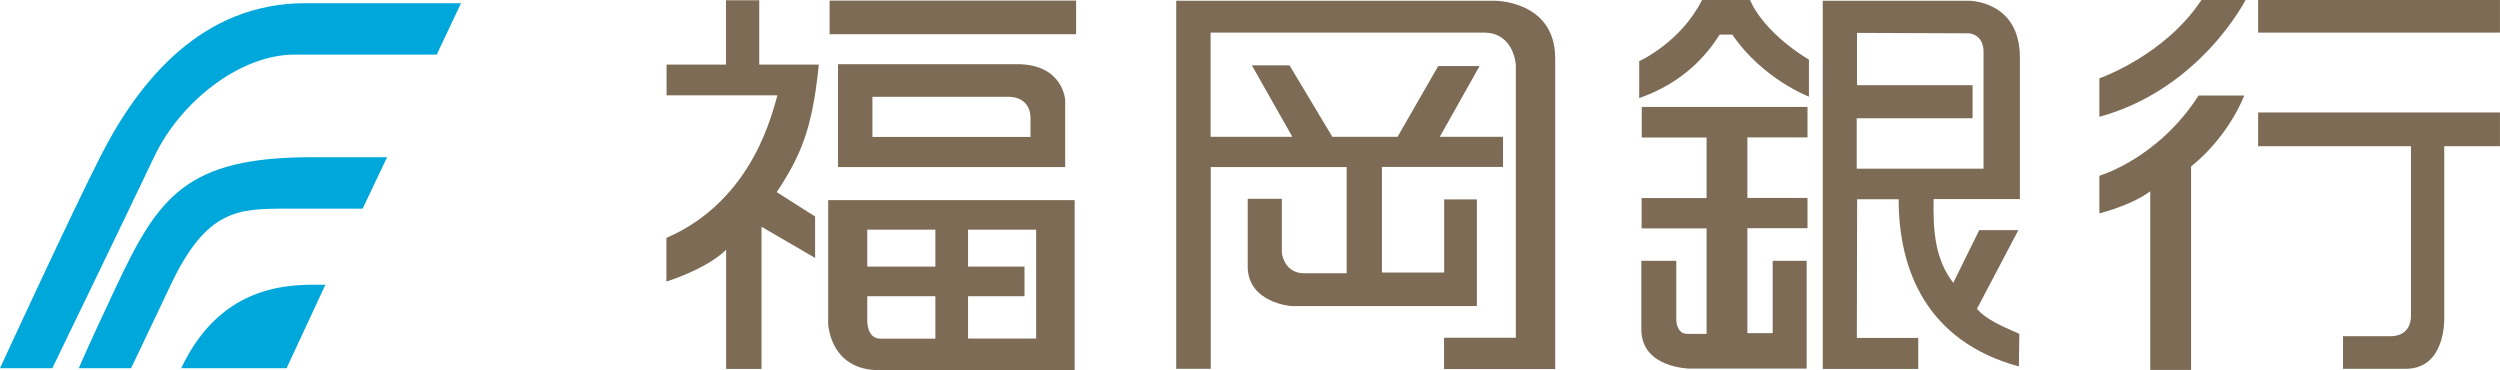 <svg width="135" height="20" viewBox="0 0 135 20" fill="none" xmlns="http://www.w3.org/2000/svg">
<g clip-path="url(#clip0_228_8045)">
<path d="M5.435 8.427C3.846 11.541 0 19.883 0 19.883H2.825C2.825 19.883 6.694 11.901 8.314 8.49C9.749 5.454 12.989 2.95 15.89 2.95H23.582L24.895 0.172H16.489C10.962 0.172 7.554 4.264 5.435 8.427Z" fill="#00A7DB"/>
<path d="M16.819 8.49C10.071 8.49 8.559 10.626 6.302 15.415C4.812 18.576 4.252 19.883 4.252 19.883H7.077C7.077 19.883 7.599 18.803 9.219 15.383C11.168 11.268 12.888 11.268 15.498 11.268H19.582L20.902 8.49C20.902 8.49 23.09 8.49 16.819 8.49Z" fill="#00A7DB"/>
<path d="M9.786 19.883H15.475L17.57 15.376C15.989 15.376 12.035 15.11 9.786 19.883Z" fill="#00A7DB"/>
<path d="M58.11 0.031H44.799V1.847H58.11V0.031Z" fill="#7D6B55"/>
<path d="M54.918 3.466H45.253V9.022H57.52V5.399C57.52 5.399 57.413 3.466 54.925 3.466H54.918ZM55.639 7.394H47.111V5.227H54.434C54.434 5.227 55.647 5.149 55.647 6.393V7.394H55.639Z" fill="#7D6B55"/>
<path d="M40.999 3.482V0.016H39.203V3.49H35.994V5.149H41.982C41.736 5.892 40.761 10.775 35.986 12.848V15.203C35.986 15.203 38.105 14.562 39.211 13.49V19.922H41.122V12.246L44.016 13.928V11.69L41.943 10.376C43.233 8.419 43.862 7.011 44.216 3.49H41.007L40.999 3.482Z" fill="#7D6B55"/>
<path d="M44.714 17.395C44.714 17.395 44.745 19.992 47.493 19.992H58.033V10.806H44.721V17.387L44.714 17.395ZM52.275 15.994H55.323V14.398H52.275V12.402H55.952V18.279H52.275V15.986V15.994ZM46.833 12.402H50.51V14.398H46.833V12.402ZM46.833 15.994H50.51V18.287H47.531C46.825 18.287 46.833 17.355 46.833 17.355V16.002V15.994Z" fill="#7D6B55"/>
<path d="M80.673 0.039H63.516V19.914H65.381V9.022H72.72V14.757H70.424C69.327 14.757 69.219 13.646 69.219 13.646V10.736H67.377V14.437C67.415 16.354 69.718 16.526 69.718 16.526H79.751V10.767H77.986V14.718H74.624V9.014H81.164V7.387H77.748L79.897 3.568H77.663L75.468 7.387H71.945L69.634 3.529H67.6L69.787 7.387H65.373V1.761H80.128C81.77 1.761 81.855 3.513 81.855 3.513V18.239H77.978V19.93H83.981V3.153C83.981 -2.28882e-05 80.673 0.039 80.673 0.039Z" fill="#7D6B55"/>
<path d="M88.647 7.426H92.155V10.696H88.647V12.332H92.155V18.028H91.096C90.543 18.028 90.52 17.308 90.52 17.308V14.084H88.632V17.785C88.632 19.906 91.288 19.906 91.288 19.906H97.56V14.084H95.725V17.989H94.359V12.324H97.606V10.688H94.359V7.418H97.606V5.775H88.655V7.418L88.647 7.426Z" fill="#7D6B55"/>
<path d="M94.505 0H91.911C90.744 2.308 88.518 3.302 88.518 3.302V5.297C90.905 4.46 92.156 2.981 92.862 1.87H93.546C95.173 4.264 97.683 5.219 97.683 5.219V3.224C95.089 1.635 94.505 0 94.505 0Z" fill="#7D6B55"/>
<path d="M106.273 0.039H98.428V19.922H103.586V18.247H100.27L100.285 10.759H102.527C102.527 14.601 104.055 18.435 109.021 19.789L109.044 18.028C108.046 17.59 107.217 17.23 106.757 16.674L108.991 12.426H106.88L105.475 15.274C104.531 14.037 104.377 12.598 104.415 10.751H109.075V3.106C109.075 -3.75845e-05 106.281 0.039 106.281 0.039H106.273ZM107.102 9.108H100.262V6.385H106.519V4.601H100.278V1.776L106.327 1.8C106.327 1.8 107.11 1.839 107.11 2.793V9.108H107.102Z" fill="#7D6B55"/>
<path d="M121.94 7.895H130.193V17.035C130.193 18.232 129.095 18.153 129.095 18.153H126.523V19.914H129.916C132.058 19.914 131.989 17.238 131.989 17.238V7.895H134.998V6.072H121.94V7.895Z" fill="#7D6B55"/>
<path d="M134.998 0H121.94V1.761H134.998V0Z" fill="#7D6B55"/>
<path d="M113.366 4.233V6.307C118.824 4.812 121.258 0 121.258 0H118.878C116.874 3.02 113.374 4.225 113.374 4.225L113.366 4.233Z" fill="#7D6B55"/>
<path d="M113.366 9.491V11.526C114.541 11.205 115.516 10.775 116.114 10.329V19.977H118.318V8.991C120.406 7.308 121.189 5.157 121.189 5.157H118.724C116.529 8.576 113.366 9.491 113.366 9.491Z" fill="#7D6B55"/>
</g>
<defs>
<clipPath id="clip0_228_8045">
<rect width="135" height="20" fill="white"/>
</clipPath>
</defs>
</svg>
